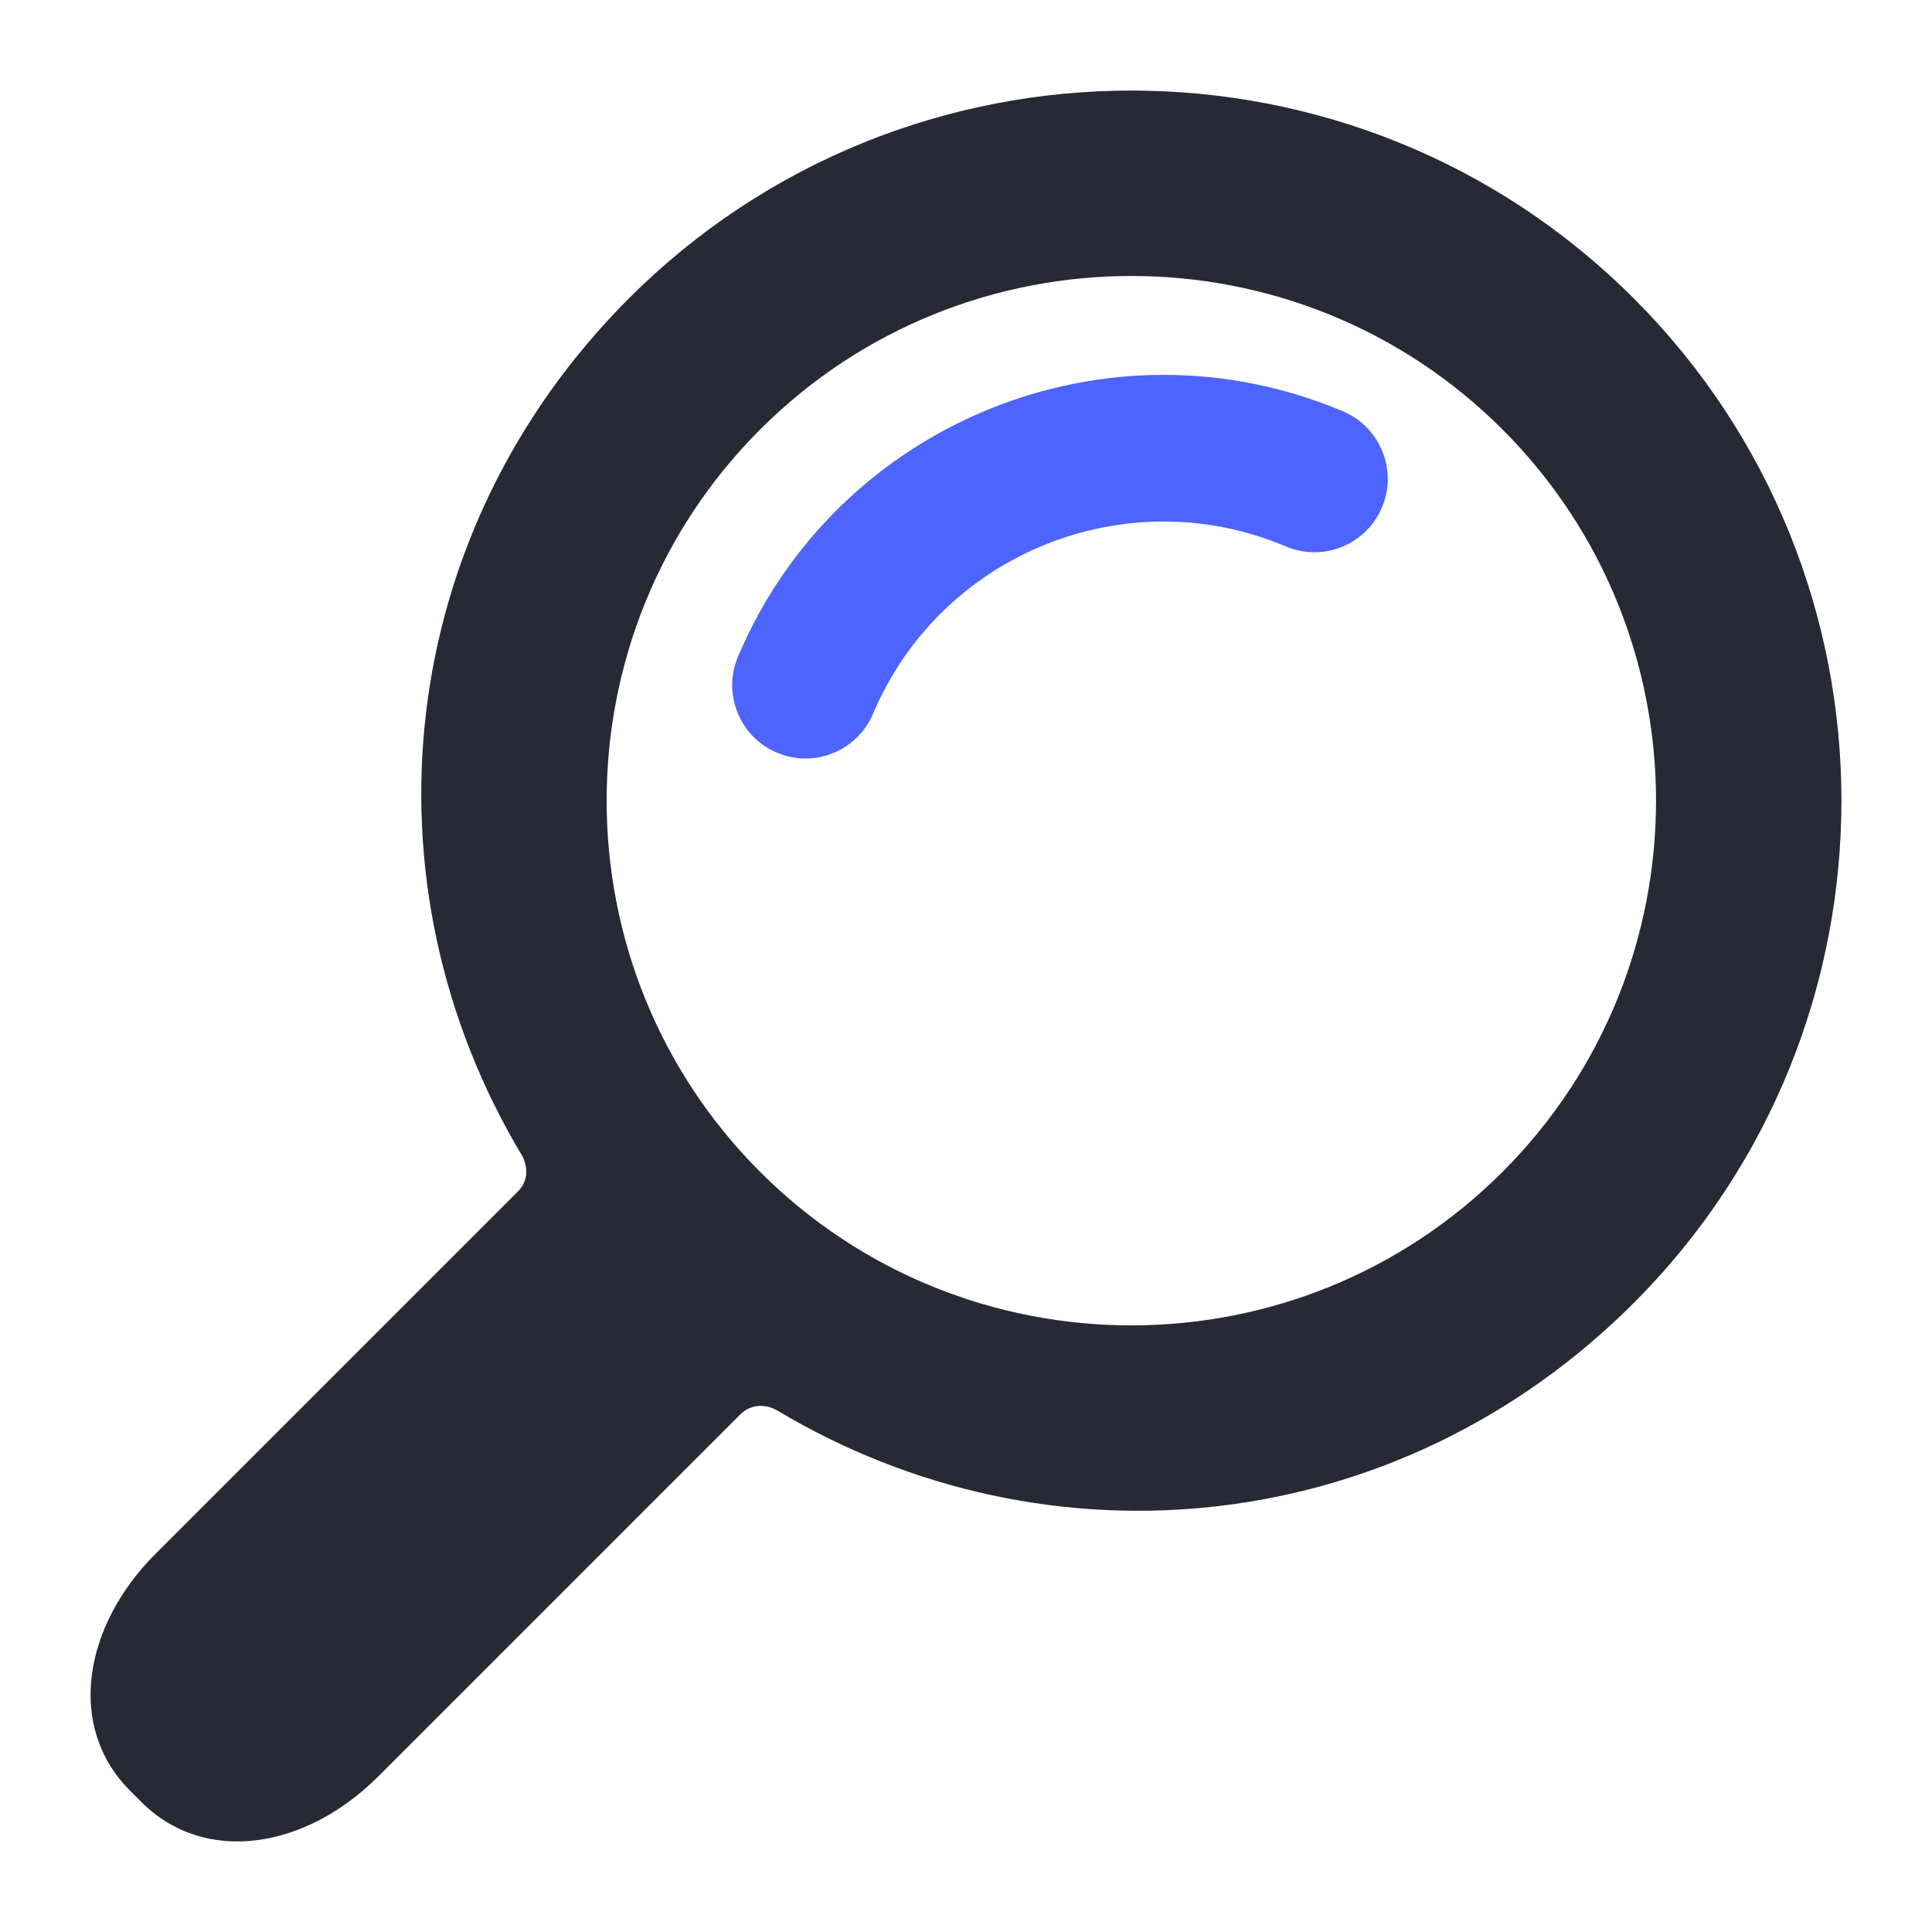 <svg width="64" height="64" viewBox="0 0 64 64" fill="none" xmlns="http://www.w3.org/2000/svg">
<path d="M54.118 43.165C63.294 33.989 63.294 19.058 54.118 9.882C44.942 0.706 30.012 0.706 20.836 9.882C13.051 17.667 11.872 29.245 17.296 38.286C17.296 38.286 17.685 38.939 17.159 39.465C14.157 42.467 5.152 51.472 5.152 51.472C2.762 53.862 2.193 57.204 4.312 59.323L4.677 59.688C6.796 61.808 10.138 61.239 12.528 58.849C12.528 58.849 21.515 49.862 24.51 46.867C25.061 46.316 25.715 46.705 25.715 46.705C34.756 52.129 46.334 50.95 54.118 43.165ZM25.18 38.82C18.4 32.04 18.401 21.008 25.181 14.227C31.961 7.448 42.993 7.447 49.773 14.227C56.553 21.008 56.553 32.04 49.773 38.82C42.993 45.6 31.961 45.6 25.18 38.82Z" fill="#272935"/>
<path d="M26.683 25.127C26.367 25.127 26.046 25.065 25.737 24.934C24.502 24.411 23.924 22.986 24.447 21.751C27.732 13.986 36.723 10.341 44.488 13.627C45.723 14.15 46.301 15.575 45.778 16.811C45.255 18.046 43.83 18.624 42.594 18.101C37.297 15.859 31.162 18.346 28.921 23.644C28.528 24.57 27.629 25.127 26.683 25.127Z" fill="#4D64FF"/>
</svg>
